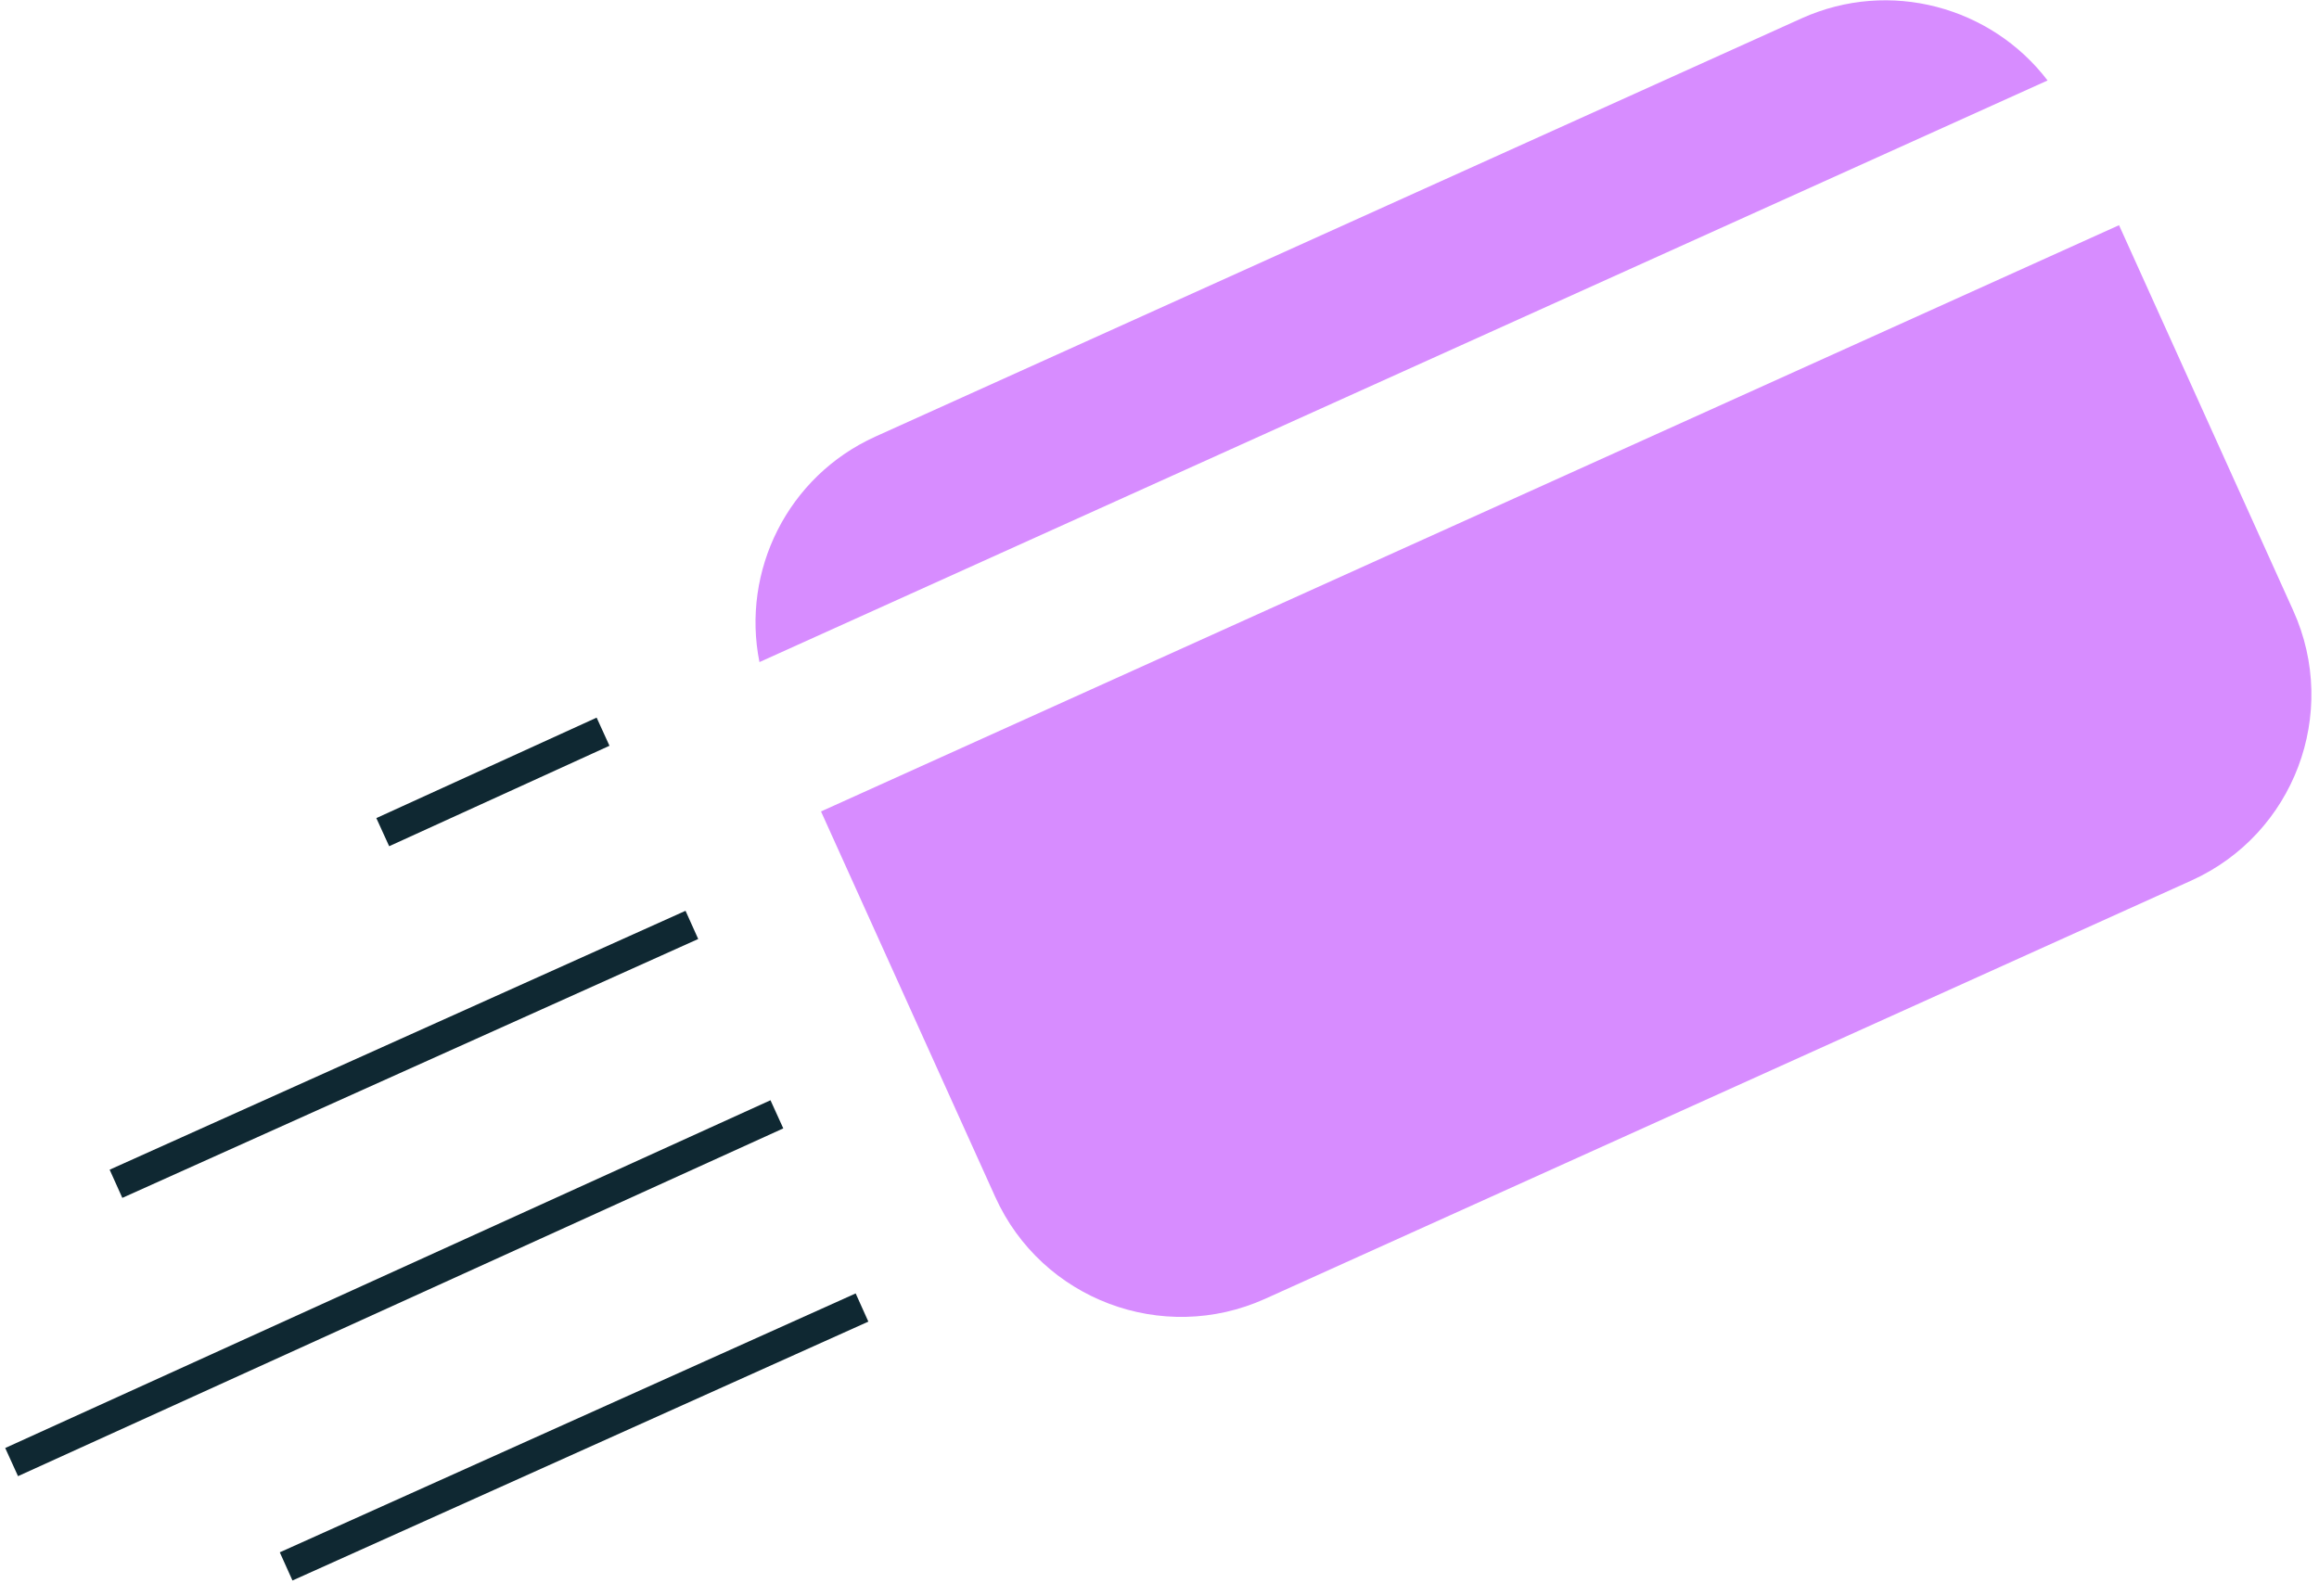 <svg xmlns="http://www.w3.org/2000/svg" width="138" height="95" viewBox="0 0 138 95" fill="none">
<g clip-path="url(#clip0_6990_95022)">
<path d="M48.857 48.3L59.226 71.245C61.986 77.353 69.18 80.067 75.289 77.308L130.406 52.412C136.515 49.652 139.229 42.458 136.469 36.349L126.101 13.404L48.857 48.3Z" fill="#D78CFF"/>
<path d="M121.848 4.79C118.499 0.402 112.455 -1.273 107.211 1.092L52.094 25.987C46.85 28.36 44.108 34 45.194 39.41L121.848 4.79Z" fill="#D78CFF"/>
<path d="M6.902 70.463L41.172 55.053" stroke="#0F2832" stroke-width="1.84"/>
<path d="M0.691 87.028L46.231 66.328" stroke="#0F2832" stroke-width="1.84"/>
<path d="M17.027 93.238L51.297 77.828" stroke="#0F2832" stroke-width="1.84"/>
<path d="M22.777 49.533L35.887 43.553" stroke="#0F2832" stroke-width="1.84"/>
</g>
<defs>
<clipPath id="clip0_6990_95022">
<rect width="137.393" height="94.125" fill="white" transform="translate(0.152 0.012)"/>
</clipPath>
</defs>
</svg>